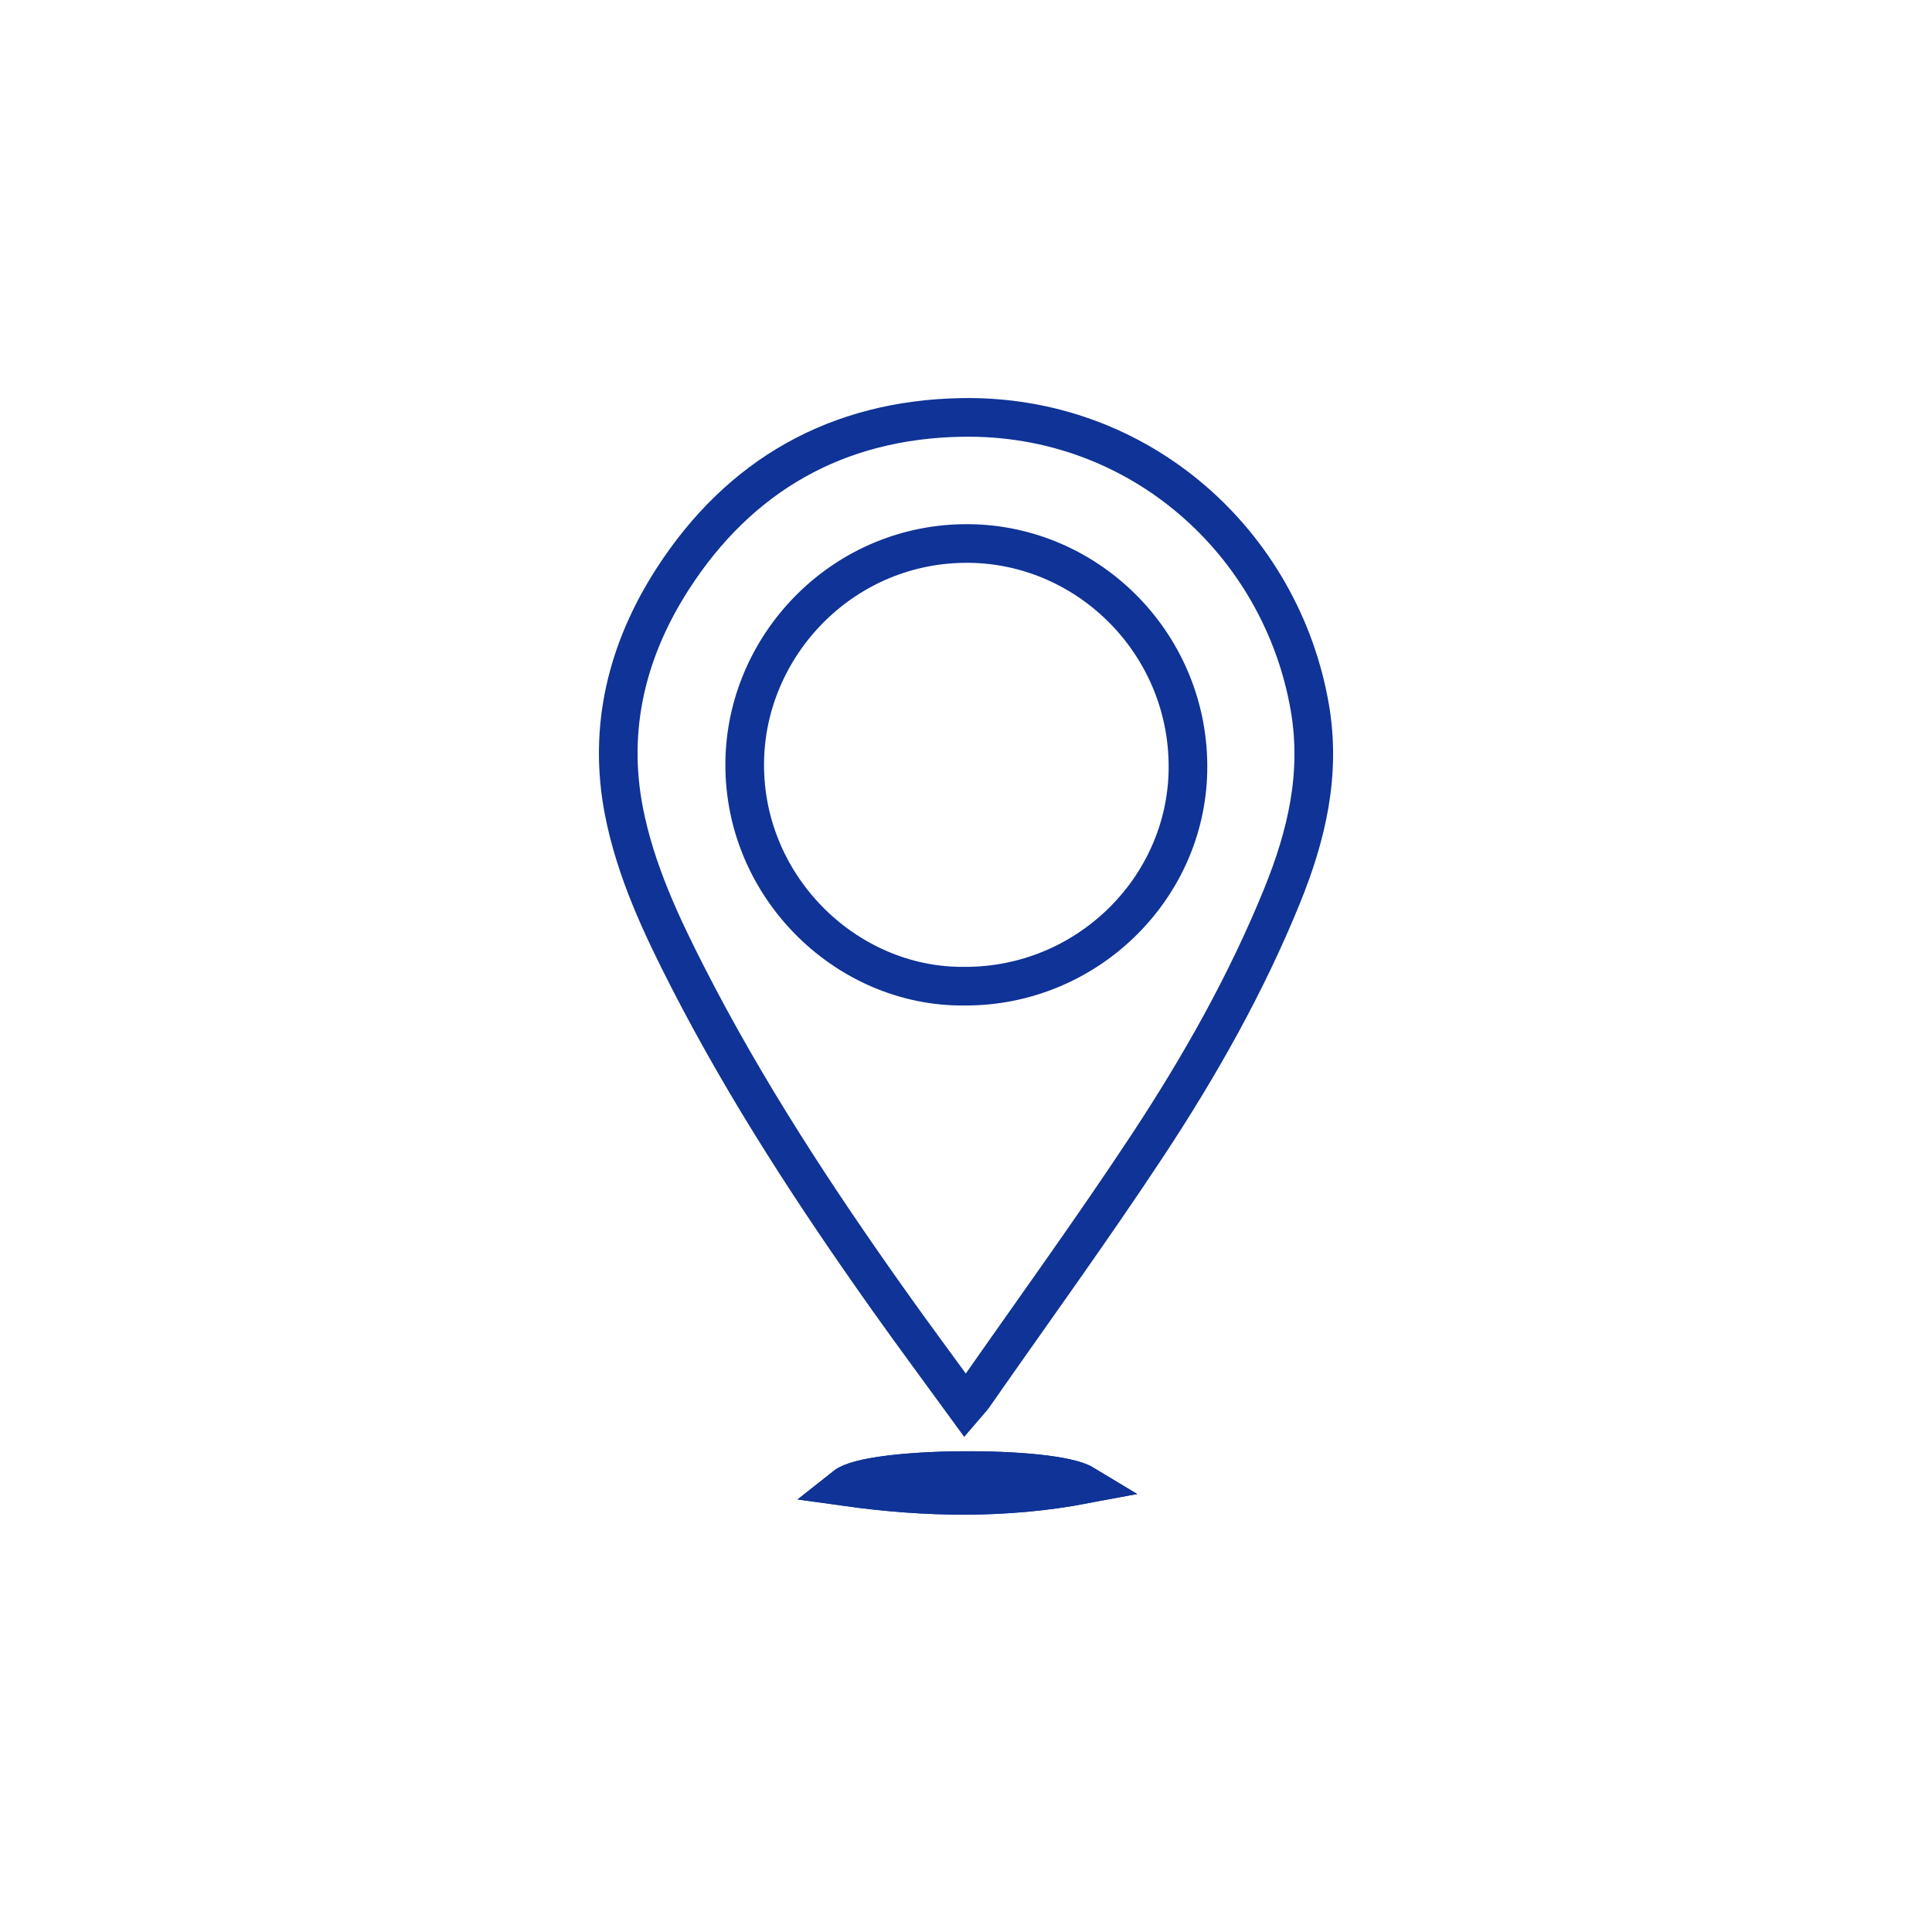 <?xml version="1.0" encoding="utf-8"?>
<!-- Generator: Adobe Illustrator 16.0.0, SVG Export Plug-In . SVG Version: 6.00 Build 0)  -->
<!DOCTYPE svg PUBLIC "-//W3C//DTD SVG 1.1//EN" "http://www.w3.org/Graphics/SVG/1.1/DTD/svg11.dtd">
<svg version="1.1" id="Layer_1" xmlns="http://www.w3.org/2000/svg" xmlns:xlink="http://www.w3.org/1999/xlink" x="0px" y="0px"
	 width="100px" height="100px" viewBox="0 0 100 100" enable-background="new 0 0 100 100" xml:space="preserve">
<g>
	<path fill="none" stroke="#0F3396" stroke-width="2" stroke-miterlimit="10" d="M56.106,76.832
		c-1.65-0.998-11.05-0.946-12.379,0.112C47.986,77.541,52.046,77.597,56.106,76.832z"/>
	<path fill="none" stroke="#0F3396" stroke-width="2" stroke-miterlimit="10" d="M49.97,72.76c-1.365-1.876-2.686-3.65-3.966-5.455
		c-3.794-5.348-7.382-10.827-10.376-16.671c-1.414-2.761-2.736-5.579-3.333-8.641c-0.844-4.331,0.167-8.363,2.513-12.012
		c3.474-5.4,8.532-8.254,14.938-8.375c9.273-0.176,16.592,6.538,18.051,15.019c0.59,3.442-0.166,6.616-1.439,9.751
		c-1.846,4.544-4.252,8.798-6.938,12.877c-2.909,4.413-6.018,8.692-9.042,13.031C50.285,72.414,50.168,72.528,49.97,72.76z
		 M49.933,51.044c6.289,0.024,11.434-5.008,11.554-11.133c0.126-6.49-5.094-11.731-11.352-11.78
		c-6.38-0.05-11.364,5.075-11.582,11.042C38.313,45.767,43.745,51.121,49.933,51.044z"/>
	<path fill="none" stroke="#0F3396" stroke-width="2" stroke-miterlimit="10" d="M56.106,76.832
		c-4.061,0.764-8.12,0.709-12.379,0.112C45.057,75.887,54.455,75.834,56.106,76.832z"/>
</g>
</svg>
